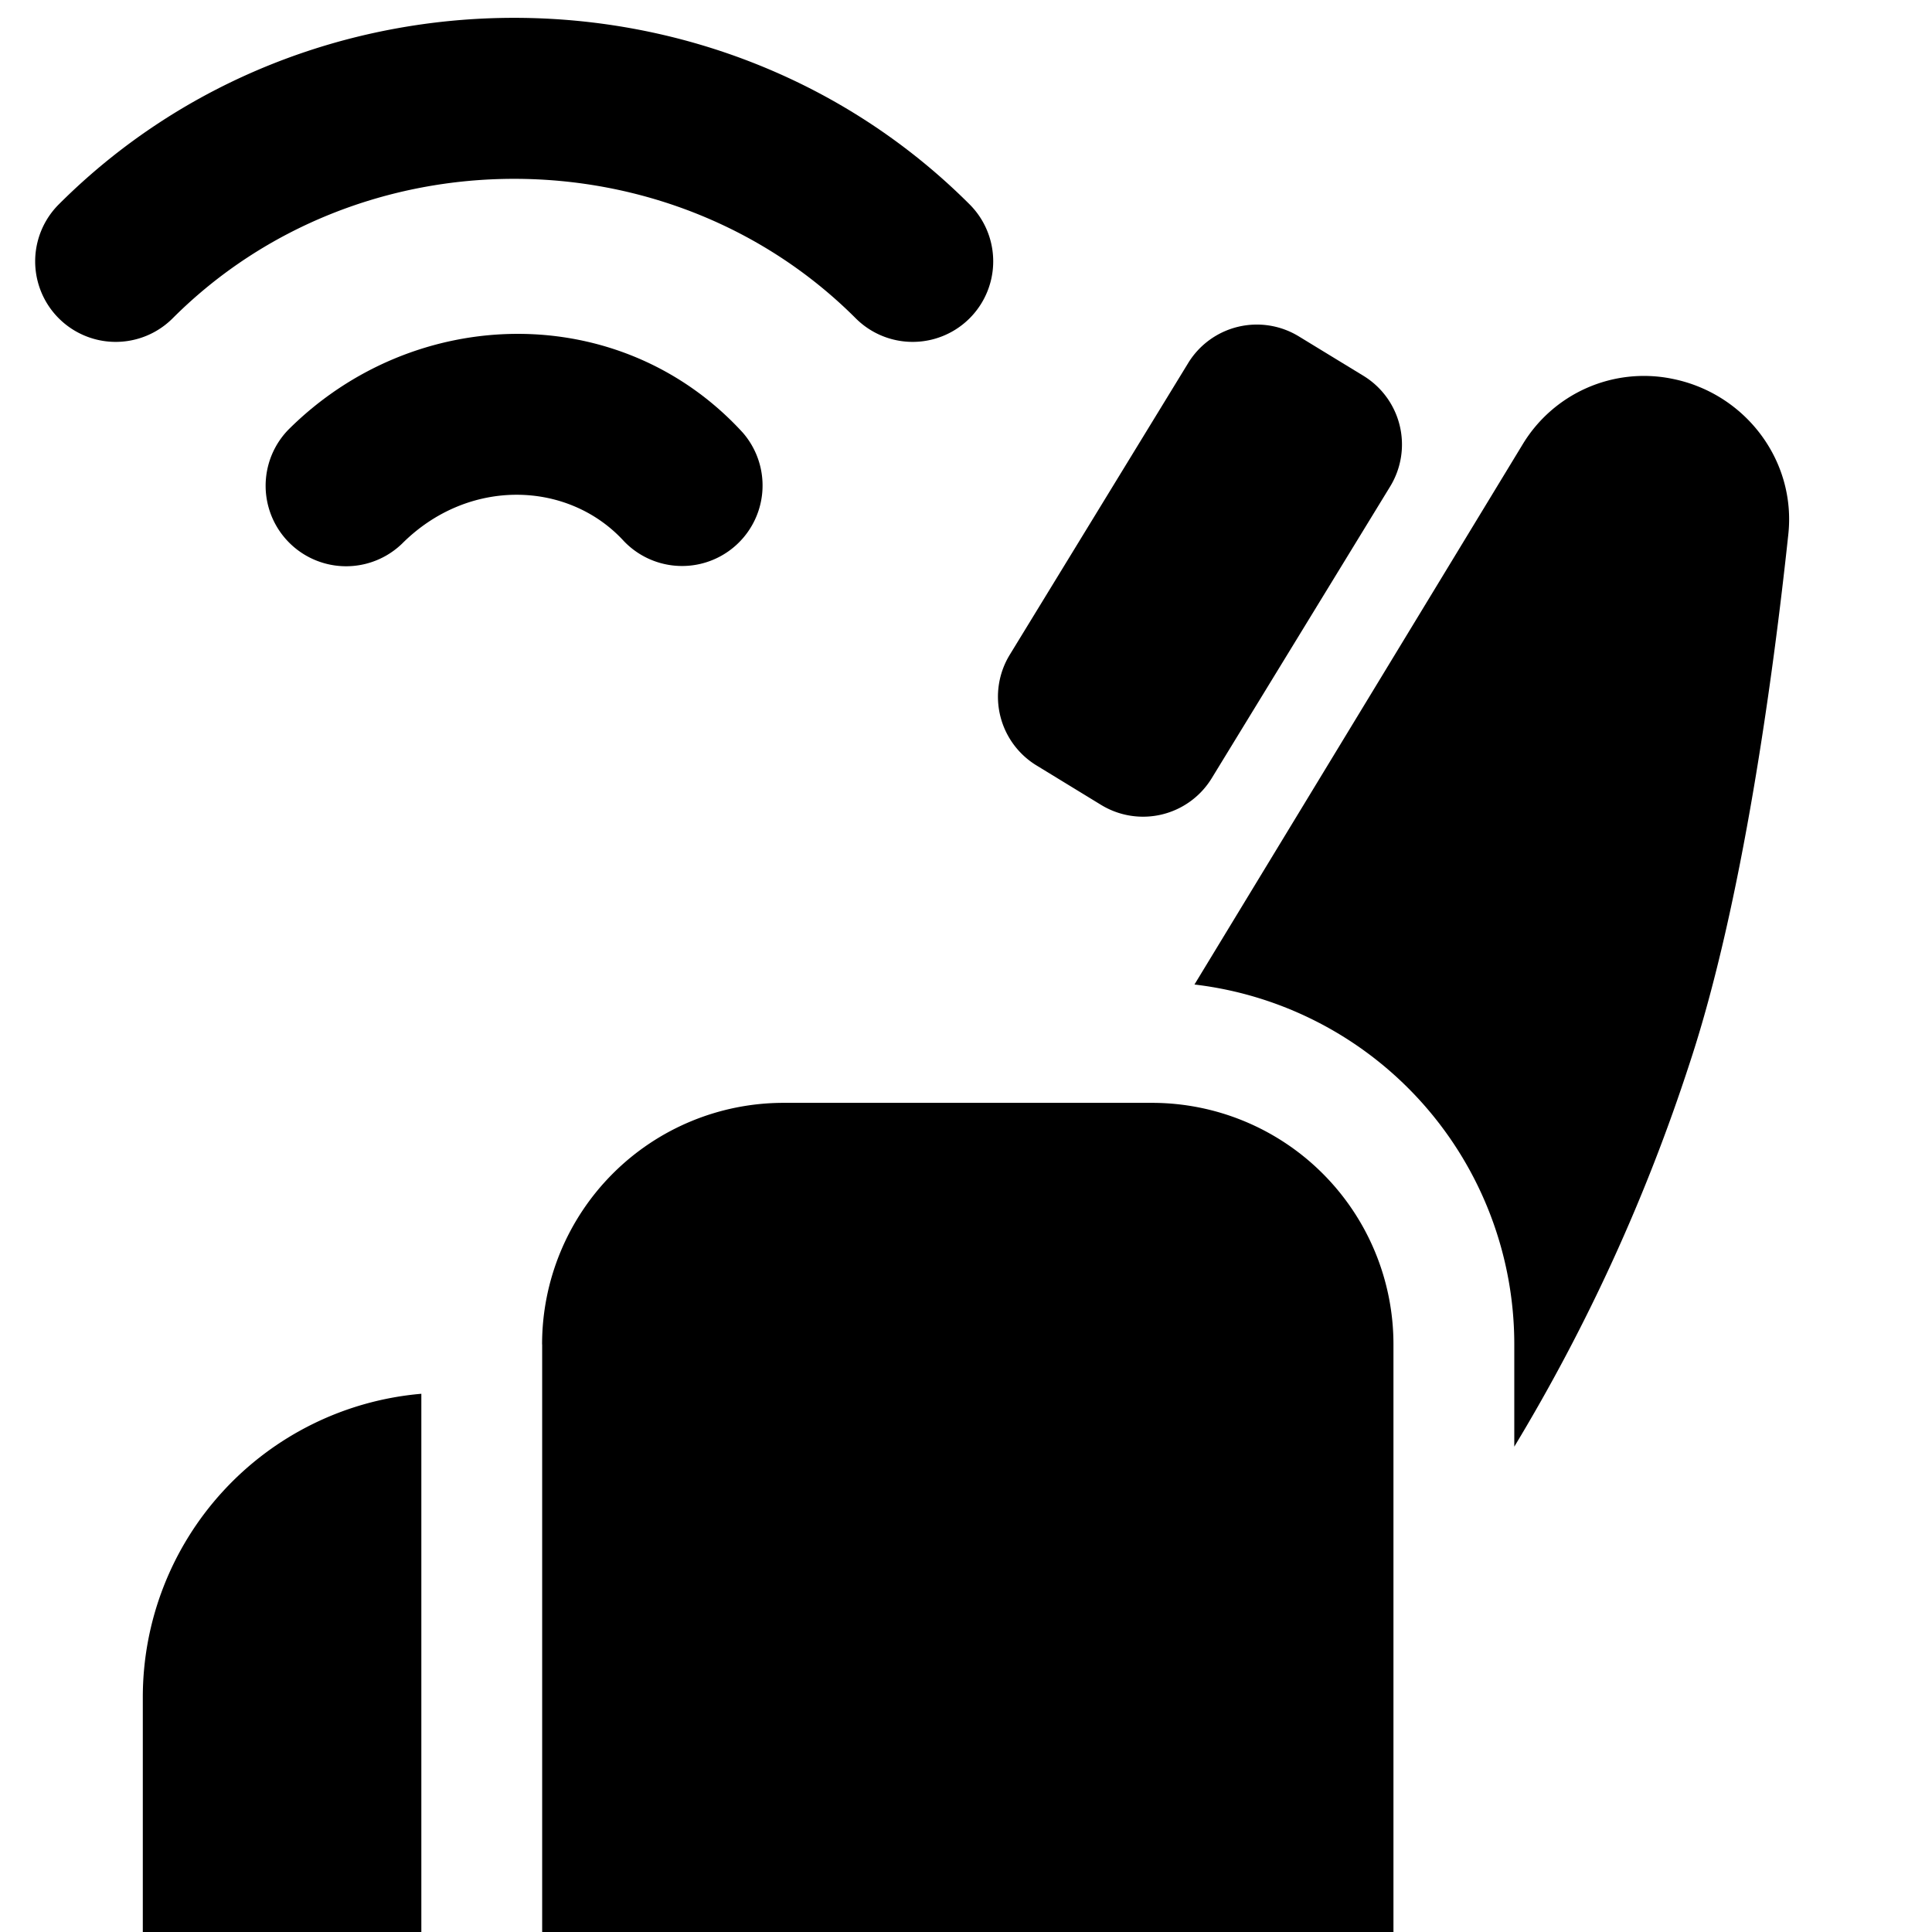 <svg xmlns="http://www.w3.org/2000/svg" fill="none" viewBox="0 0 24 24"><path fill="#000000" fill-rule="evenodd" d="M10.63 3.954c-2.31 -2.31 -6.176 -2.31 -8.485 0A1 1 0 1 1 0.73 2.539c3.09 -3.09 8.224 -3.09 11.315 0a1 1 0 0 1 -1.415 1.415Z" clip-rule="evenodd" stroke-width="1"></path><path fill="#000000" fill-rule="evenodd" d="M7.75 6.722c-0.687 -0.75 -1.928 -0.796 -2.755 0.031A1 1 0 0 1 3.58 5.34c1.573 -1.572 4.132 -1.619 5.645 0.032a1 1 0 0 1 -1.475 1.35Z" clip-rule="evenodd" stroke-width="1"></path><path fill="#000000" d="M12.875 9.508a1 1 0 0 1 -0.331 -1.375L14.76 4.51a1 1 0 0 1 1.375 -0.331l0.803 0.49a1 1 0 0 1 0.33 1.376l-2.216 3.623a1 1 0 0 1 -1.375 0.33l-0.802 -0.49Z" stroke-width="1"></path><path fill="#000000" d="M6.734 16.7a3 3 0 0 1 3 -3h4.576a3 3 0 0 1 3 3V24H6.735v-7.3Z" stroke-width="1"></path><path fill="#000000" fill-rule="evenodd" d="M5.234 17.314a3.783 3.783 0 0 0 -3.46 3.768V24h3.46v-6.686Z" clip-rule="evenodd" stroke-width="1"></path><path fill="#000000" fill-rule="evenodd" d="M20.756 4.702a1.76 1.76 0 0 0 -1.838 0.813l-4.08 6.715a4.5 4.5 0 0 1 3.973 4.47v1.271a22.88 22.88 0 0 0 2.18 -4.768c0.654 -1.98 1.035 -4.801 1.224 -6.564 0.1 -0.926 -0.546 -1.765 -1.46 -1.937Z" clip-rule="evenodd" stroke-width="1"></path></svg>